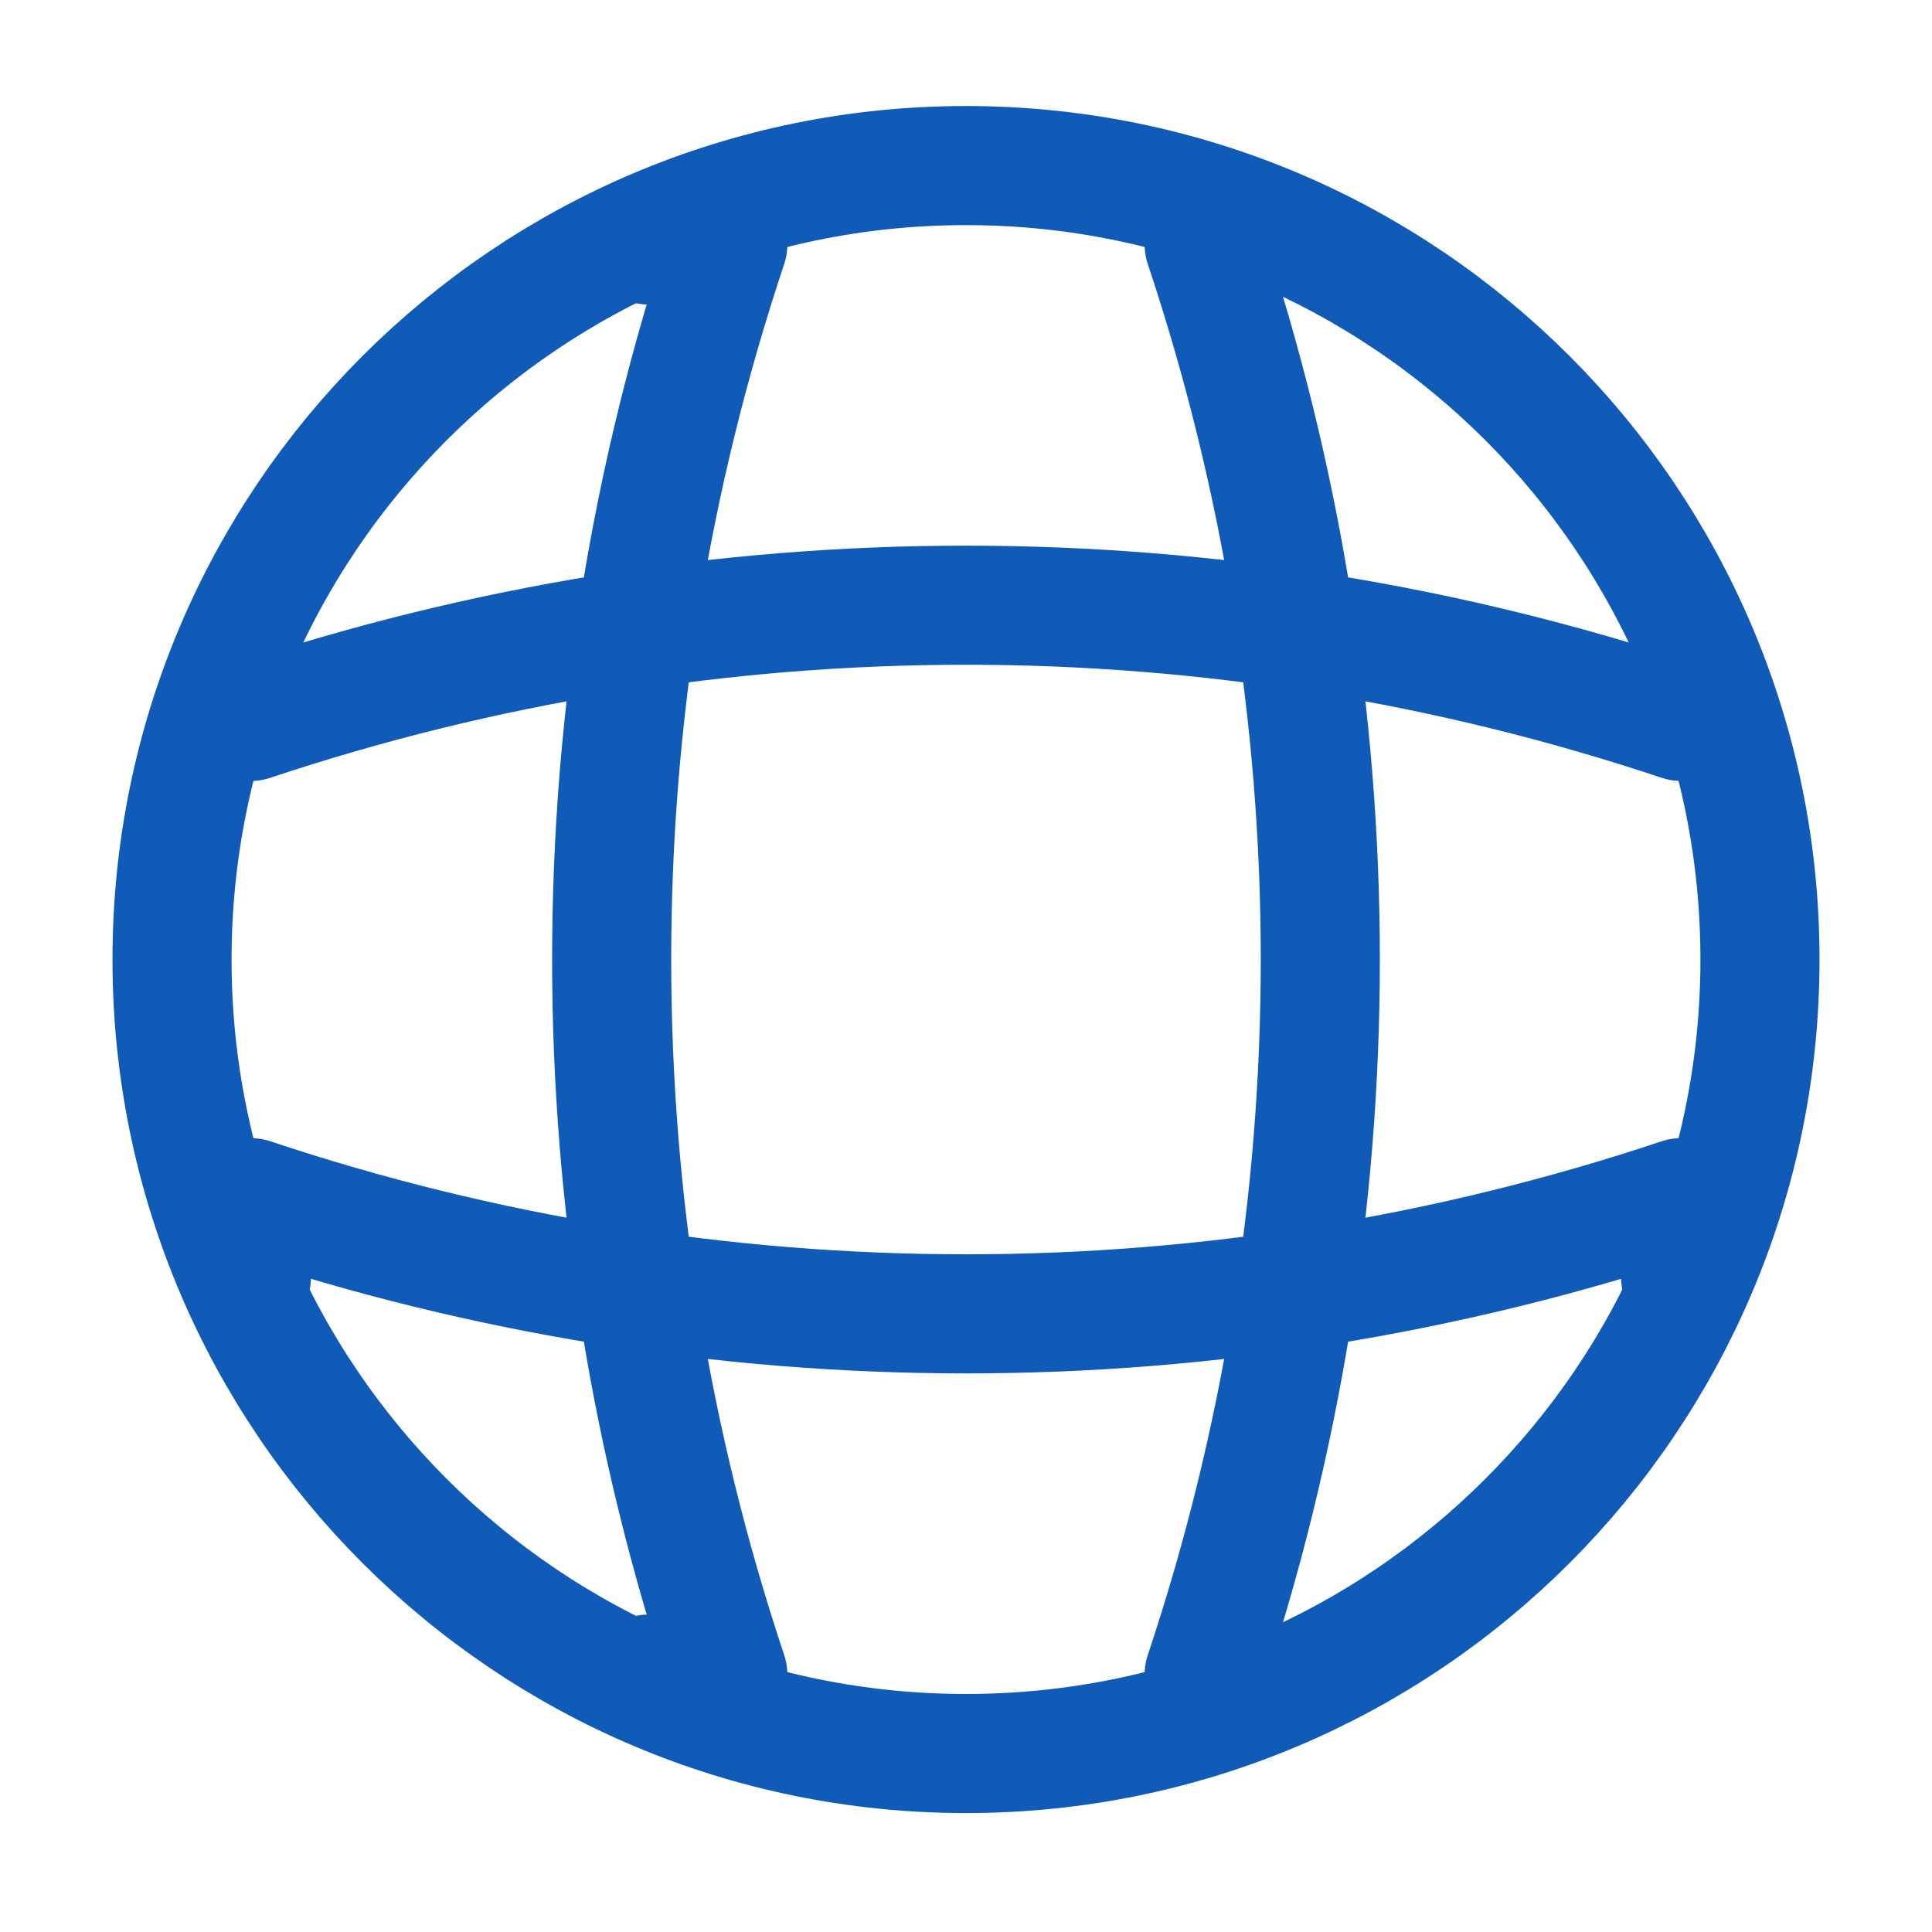 <svg width="73" height="73" viewBox="0 0 73 73" fill="none" xmlns="http://www.w3.org/2000/svg">
<g id="vuesax/linear/global">
<g id="global">
<path id="Vector" d="M36.5 66.256C53.069 66.256 66.5 52.824 66.5 36.256C66.5 19.687 53.069 6.256 36.5 6.256C19.931 6.256 6.5 19.687 6.5 36.256C6.5 52.824 19.931 66.256 36.5 66.256Z" stroke="#105BB7" stroke-width="4.5" stroke-linecap="round" stroke-linejoin="round"/>
<path id="Vector_2" d="M24.499 9.256H27.499C21.649 26.776 21.649 45.736 27.499 63.256H24.499" stroke="#105BB7" stroke-width="4.5" stroke-linecap="round" stroke-linejoin="round"/>
<path id="Vector_3" d="M45.5 9.256C51.35 26.776 51.35 45.736 45.5 63.256" stroke="#105BB7" stroke-width="4.5" stroke-linecap="round" stroke-linejoin="round"/>
<path id="Vector_4" d="M9.5 48.256V45.256C27.02 51.106 45.98 51.106 63.5 45.256V48.256" stroke="#105BB7" stroke-width="4.5" stroke-linecap="round" stroke-linejoin="round"/>
<path id="Vector_5" d="M9.5 27.255C27.02 21.405 45.98 21.405 63.5 27.255" stroke="#105BB7" stroke-width="4.5" stroke-linecap="round" stroke-linejoin="round"/>
</g>
</g>
</svg>
